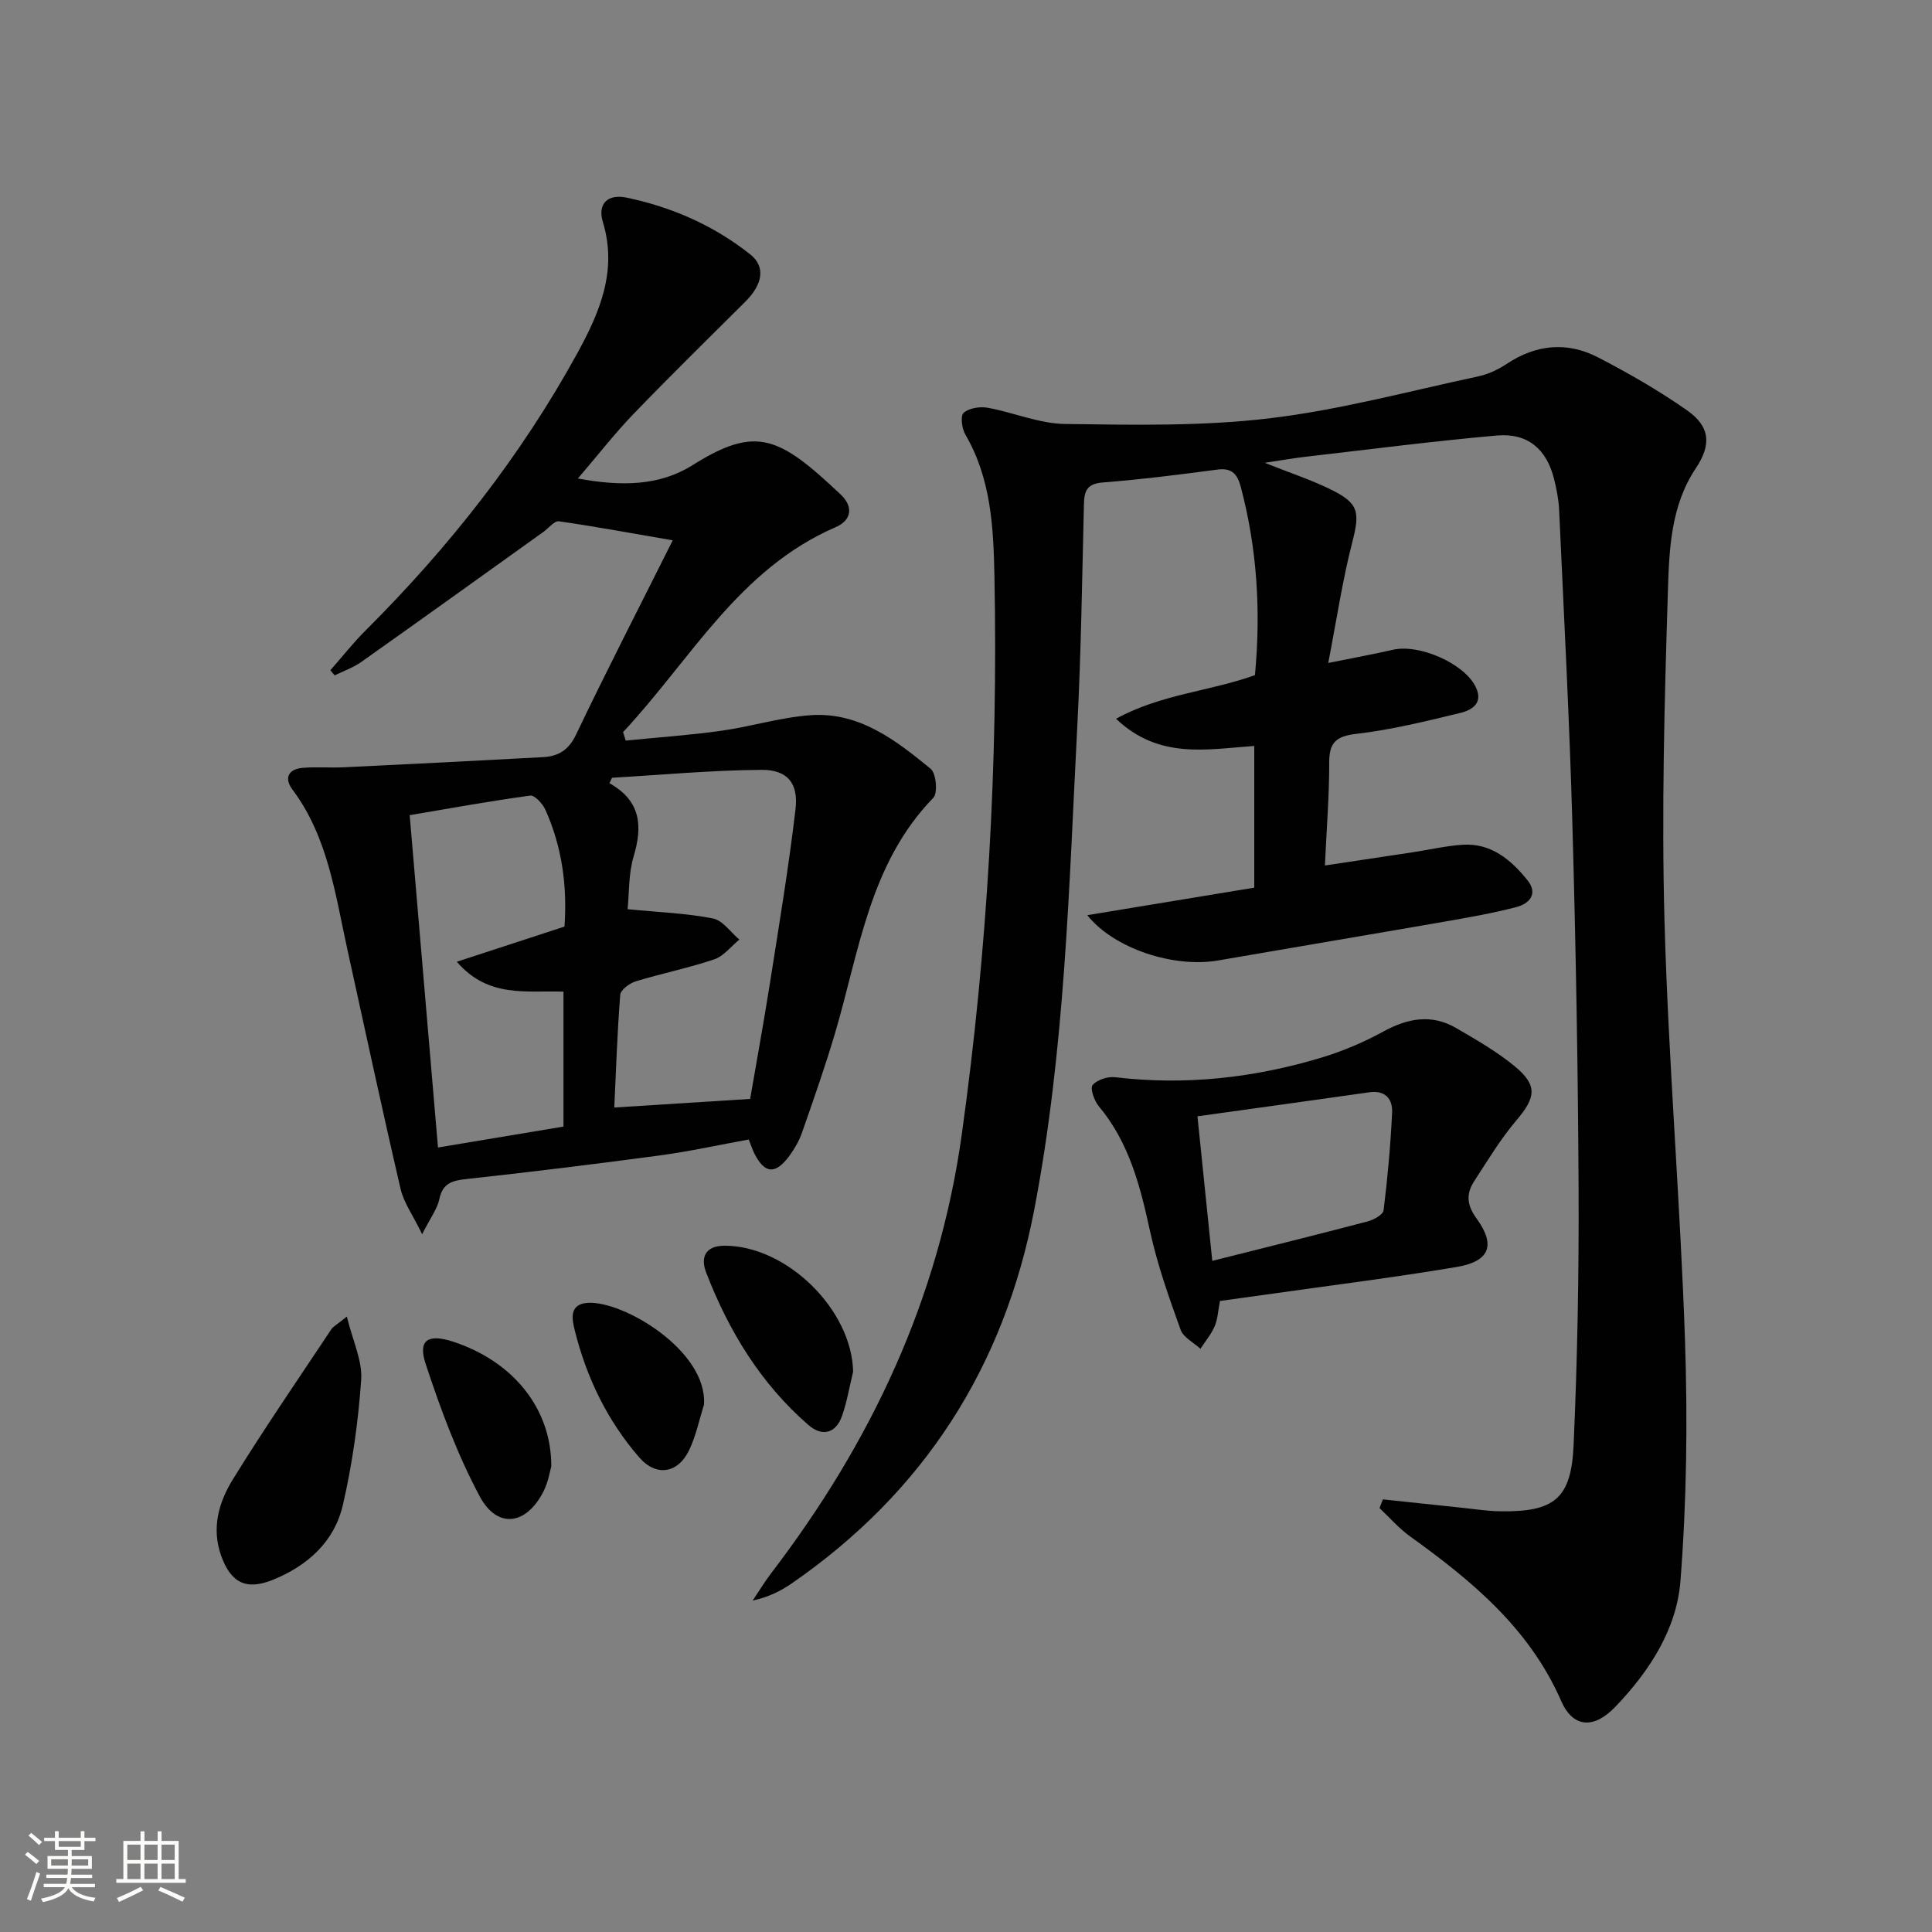 <svg enable-background="new 0 0 400 400" viewBox="0 0 400 400" xmlns="http://www.w3.org/2000/svg"><rect x="0" y="0" width="400" height="400" fill="#808080" stroke="none"/><path d="m5.17 384 .55-.58c.85.61 1.65 1.24 2.4 1.87l-.59.64c-.83-.73-1.62-1.38-2.36-1.93m1.22 9.53-.82-.34c.71-1.76 1.37-3.64 1.98-5.63.24.13.5.25.76.36-.6 1.67-1.24 3.54-1.92 5.61m-.5-13.5.57-.54c.56.44 1.31 1.06 2.26 1.87l-.64.64c-.68-.66-1.41-1.32-2.19-1.97m3.25.46h2.24v-1.36h.77v1.36h4.57v-1.36h.76v1.36h2.28v.69h-2.28v1.84h-2.64v1.26h4.18v2.64h-4.21c0 .45-.02.86-.05 1.21h4.32v.69h-4.38c-.04.34-.1.75-.19 1.22h5.15v.69h-4.82c.87 1.19 2.51 1.92 4.93 2.19-.17.31-.3.57-.37.76-2.77-.49-4.52-1.41-5.26-2.76-.56 1.26-2.3 2.23-5.24 2.9-.12-.24-.26-.48-.43-.72 2.73-.55 4.38-1.34 4.96-2.38h-4.38v-.69h4.65c.1-.38.17-.79.21-1.22h-4.32v-.69h4.4c.03-.34.05-.75.05-1.21h-4.2v-2.64h4.23v-1.26h-2.69v-1.84h-2.24zm1.46 4.46v1.29h3.45c.01-.4.02-.57.01-.53v-.32-.45h-3.46zm1.55-2.59h4.57v-1.19h-4.57zm6.11 2.59h-3.42v.77c-.01.19-.01.37-.02.53h3.44z" fill="#fbfcfa"/><path d="m32.63 379.16h.82v1.98h3.54v7.89h1.46v.78h-14.37v-.78h1.46v-7.89h3.55v-1.98h.82v1.98h2.73v-1.98zm-3.49 11.48.5.73c-1.61.82-3.28 1.63-5 2.41-.13-.27-.28-.55-.44-.82 1.75-.72 3.4-1.49 4.94-2.32m-2.78-5.55h2.73v-3.18h-2.73zm0 3.95h2.73v-3.2h-2.73zm3.54-3.95h2.73v-3.18h-2.73zm0 3.95h2.73v-3.2h-2.73zm7.89 4.68c-1.84-.92-3.51-1.7-5.02-2.32l.45-.73c1.89.8 3.57 1.55 5.04 2.23zm-1.62-11.81h-2.73v3.18h2.73zm-2.73 7.13h2.73v-3.2h-2.73z" fill="#fbfcfa"/><g fill="#010102"><path d="m286.32 310.43c5.47.58 10.94 1.17 16.41 1.74 2.64.27 5.28.7 7.93.73 11.14.14 14.65-2.58 15.14-13.74.78-17.62 1.11-35.27 1.03-52.9-.12-25.3-.58-50.61-1.29-75.9-.61-21.6-1.76-43.19-2.74-64.78-.1-2.14-.52-4.3-1.04-6.39-1.55-6.21-5.46-9.59-11.87-9.02-13.23 1.17-26.41 2.88-39.61 4.4-2.43.28-4.83.71-8.44 1.25 5.29 2.1 9.57 3.51 13.59 5.47 5.98 2.93 6.15 4.73 4.51 11.11-2 7.8-3.19 15.81-4.94 24.86 5.44-1.1 9.42-1.82 13.36-2.73 5.47-1.26 14.72 2.79 17.14 7.63 1.68 3.36-.69 4.85-3.14 5.44-7.08 1.71-14.21 3.48-21.42 4.32-4.2.49-5.75 1.67-5.74 5.93.02 6.79-.54 13.58-.89 21.34 6.23-.94 12.19-1.83 18.14-2.73 3.44-.52 6.86-1.33 10.32-1.56 5.92-.4 10.04 3.08 13.46 7.32 2.31 2.86.37 4.89-2.32 5.59-4.96 1.29-10.03 2.17-15.09 3.05-15.53 2.7-31.07 5.3-46.6 7.99-9.22 1.6-21.58-2.44-27.11-9.37 11.67-1.93 23.01-3.8 34.57-5.7 0-9.91 0-19.5 0-29.34-9.78.68-19.71 2.85-28.62-5.63 9.36-5.12 19.43-5.67 28.76-9.03 1.25-13.14.47-26.13-2.92-38.94-.68-2.55-1.76-4.03-4.82-3.62-7.9 1.05-15.81 2.04-23.75 2.67-3.17.25-3.84 1.62-3.91 4.37-.38 15.31-.58 30.63-1.37 45.92-1.73 33.51-2.56 67.11-8.91 100.22-6.26 32.63-22.84 58.5-50.19 77.41-2.3 1.59-4.82 2.85-8.12 3.57 1.28-1.9 2.47-3.88 3.86-5.7 20.65-27.03 34.7-56.75 39.44-90.84 5.34-38.34 7.51-76.79 6.76-115.43-.2-10.1-.67-20.29-6.03-29.45-.72-1.23-1.05-3.88-.35-4.49 1.13-.99 3.36-1.34 4.96-1.05 5.38.97 10.68 3.29 16.04 3.36 14.08.19 28.29.49 42.22-1.16 14.59-1.73 28.93-5.62 43.35-8.7 2.06-.44 4.12-1.42 5.88-2.59 6.11-4.05 12.53-4.64 18.92-1.33 6.31 3.27 12.53 6.85 18.36 10.92 4.88 3.4 5.1 7.18 1.86 12.03-5.17 7.73-5.51 16.75-5.78 25.43-.71 22.79-1.33 45.63-.7 68.41.8 28.91 3.26 57.77 4.24 86.68.56 16.6.35 33.3-.94 49.85-.79 10.05-6.47 18.77-13.55 26.12-4.36 4.53-8.68 4.35-11.15-1.28-6.59-15.06-18.51-24.89-31.31-34.09-2.3-1.66-4.2-3.87-6.29-5.83.21-.62.46-1.22.7-1.81z"/><path d="m119.64 99.07c9.04 1.66 16.86 1.56 23.77-2.78 13.21-8.3 17.91-5.92 30.64 6.09 2.7 2.54 2.25 5.35-1.04 6.77-20.1 8.67-30.07 27.55-44.01 42.42.18.59.37 1.17.55 1.76 6.59-.66 13.21-1.11 19.77-2.03 6.23-.87 12.34-2.8 18.58-3.23 10-.68 17.59 5.19 24.79 11.11 1.14.94 1.5 5.01.54 6-13.18 13.58-15.31 31.65-20.3 48.58-2.06 6.99-4.49 13.88-6.89 20.76-.59 1.7-1.55 3.34-2.62 4.8-2.89 3.92-5.12 3.71-7.26-.55-.37-.73-.61-1.52-1.14-2.85-6.14 1.12-12.25 2.47-18.42 3.3-13.3 1.79-26.63 3.42-39.97 4.88-2.96.32-4.97.81-5.67 4.17-.41 1.99-1.8 3.79-3.56 7.26-1.94-3.99-3.8-6.53-4.46-9.36-3.83-16.48-7.37-33.02-11.01-49.55-2.53-11.48-4.02-23.31-11.39-33.16-1.74-2.33-.88-4.23 2.11-4.48 2.81-.24 5.66.01 8.49-.12 13.77-.66 27.54-1.35 41.3-2.1 3.13-.17 5.29-1.44 6.82-4.66 6.3-13.19 12.99-26.19 20.02-40.23-8.14-1.4-15.83-2.83-23.56-3.94-.94-.13-2.11 1.4-3.18 2.17-12.57 9-25.12 18.02-37.74 26.95-1.66 1.18-3.67 1.87-5.51 2.78-.3-.35-.6-.7-.89-1.06 2.44-2.78 4.74-5.71 7.36-8.31 17.19-17.15 32.1-36.05 43.79-57.37 4.58-8.36 8.33-17.05 5.27-27.11-1.16-3.81 1.01-5.88 4.92-5.06 9.39 1.96 18.03 5.76 25.57 11.73 3.26 2.58 2.61 6.23-1.04 9.85-7.78 7.74-15.61 15.43-23.23 23.33-3.79 3.95-7.15 8.28-11.4 13.24zm7.54 130.23c9.46-.6 18.48-1.17 28.13-1.78 1.28-7.48 2.8-15.75 4.11-24.06 1.88-11.95 3.87-23.89 5.28-35.9.64-5.41-1.68-8.21-7.04-8.17-10.32.07-20.64 1.04-30.95 1.64-.18.37-.35.75-.53 1.12 6.52 3.67 6.89 8.87 5.01 15.15-1.09 3.64-.92 7.67-1.25 10.94 6.53.64 12.18.84 17.65 1.91 2.04.4 3.67 2.86 5.49 4.38-1.72 1.4-3.23 3.42-5.2 4.09-5.32 1.8-10.86 2.91-16.24 4.55-1.29.4-3.15 1.76-3.23 2.8-.62 7.89-.87 15.82-1.23 23.33zm-42.36-60.53c1.96 23.03 3.89 45.73 5.86 68.81 9.19-1.53 17.65-2.94 25.98-4.33 0-9.58 0-18.65 0-27.94-7.7-.27-15.56 1.38-22.08-6.19 7.38-2.41 14.75-4.82 22.29-7.28.59-8.31-.48-16.46-3.95-24.18-.56-1.26-2.23-3.07-3.15-2.94-8.18 1.11-16.31 2.59-24.95 4.05z"/><path d="m252.58 269.35c-.4 2.03-.46 3.75-1.09 5.23-.72 1.67-1.95 3.12-2.95 4.67-1.41-1.3-3.54-2.34-4.11-3.94-2.4-6.68-4.8-13.42-6.31-20.33-2.03-9.34-4.31-18.39-10.62-25.94-.95-1.13-1.85-3.73-1.29-4.39.95-1.11 3.15-1.81 4.69-1.62 14.56 1.73 28.8.13 42.75-4.08 4.4-1.33 8.73-3.18 12.77-5.39 5.06-2.77 9.99-3.67 15.09-.7 4.14 2.42 8.36 4.83 12.05 7.86 4.84 3.98 4.43 6.48.4 11.23-3.3 3.88-5.96 8.32-8.75 12.61-1.66 2.56-1.57 4.87.46 7.66 4.06 5.57 2.78 8.93-4.06 10.09-13.23 2.23-26.57 3.88-39.86 5.77-2.95.41-5.89.82-9.17 1.27zm-1.59-8.3c11.36-2.86 21.79-5.44 32.17-8.17 1.26-.33 3.19-1.4 3.3-2.31.83-6.71 1.44-13.47 1.76-20.22.13-2.82-1.41-4.68-4.74-4.2-11.74 1.67-23.49 3.29-35.56 4.97 1.07 10.35 2.04 19.87 3.07 29.93z"/><path d="m71.81 272.58c1.24 5.09 3.24 9.16 2.97 13.08-.61 8.71-1.83 17.46-3.8 25.96-1.75 7.54-7.24 12.51-14.42 15.44-5.54 2.26-8.75.71-10.78-4.99s-.48-11.06 2.4-15.73c6.52-10.57 13.57-20.81 20.44-31.16.35-.52 1-.83 3.19-2.6z"/><path d="m176.63 283.99c-.74 3.04-1.25 6.15-2.27 9.09-1.3 3.76-4.16 4.41-7 1.94-9.88-8.58-16.5-19.48-21.16-31.56-1.16-3-.33-5.56 3.89-5.55 12.9.05 26.29 13.31 26.54 26.08z"/><path d="m114.14 303.6c-.26.86-.61 3.22-1.64 5.23-3.55 6.94-9.54 7.77-13.18.98-4.64-8.69-8.12-18.09-11.21-27.48-1.62-4.93.54-6.23 5.7-4.55 12.26 4 20.37 13.72 20.33 25.82z"/><path d="m145.75 290.85c-.99 3.12-1.65 6.39-3.04 9.32-2.3 4.87-6.8 5.66-10.36 1.57-6.62-7.61-10.94-16.57-13.36-26.34-.54-2.18-1.26-5.41 2.7-5.66 7.35-.47 24.84 9.93 24.06 21.11z"/></g></svg>